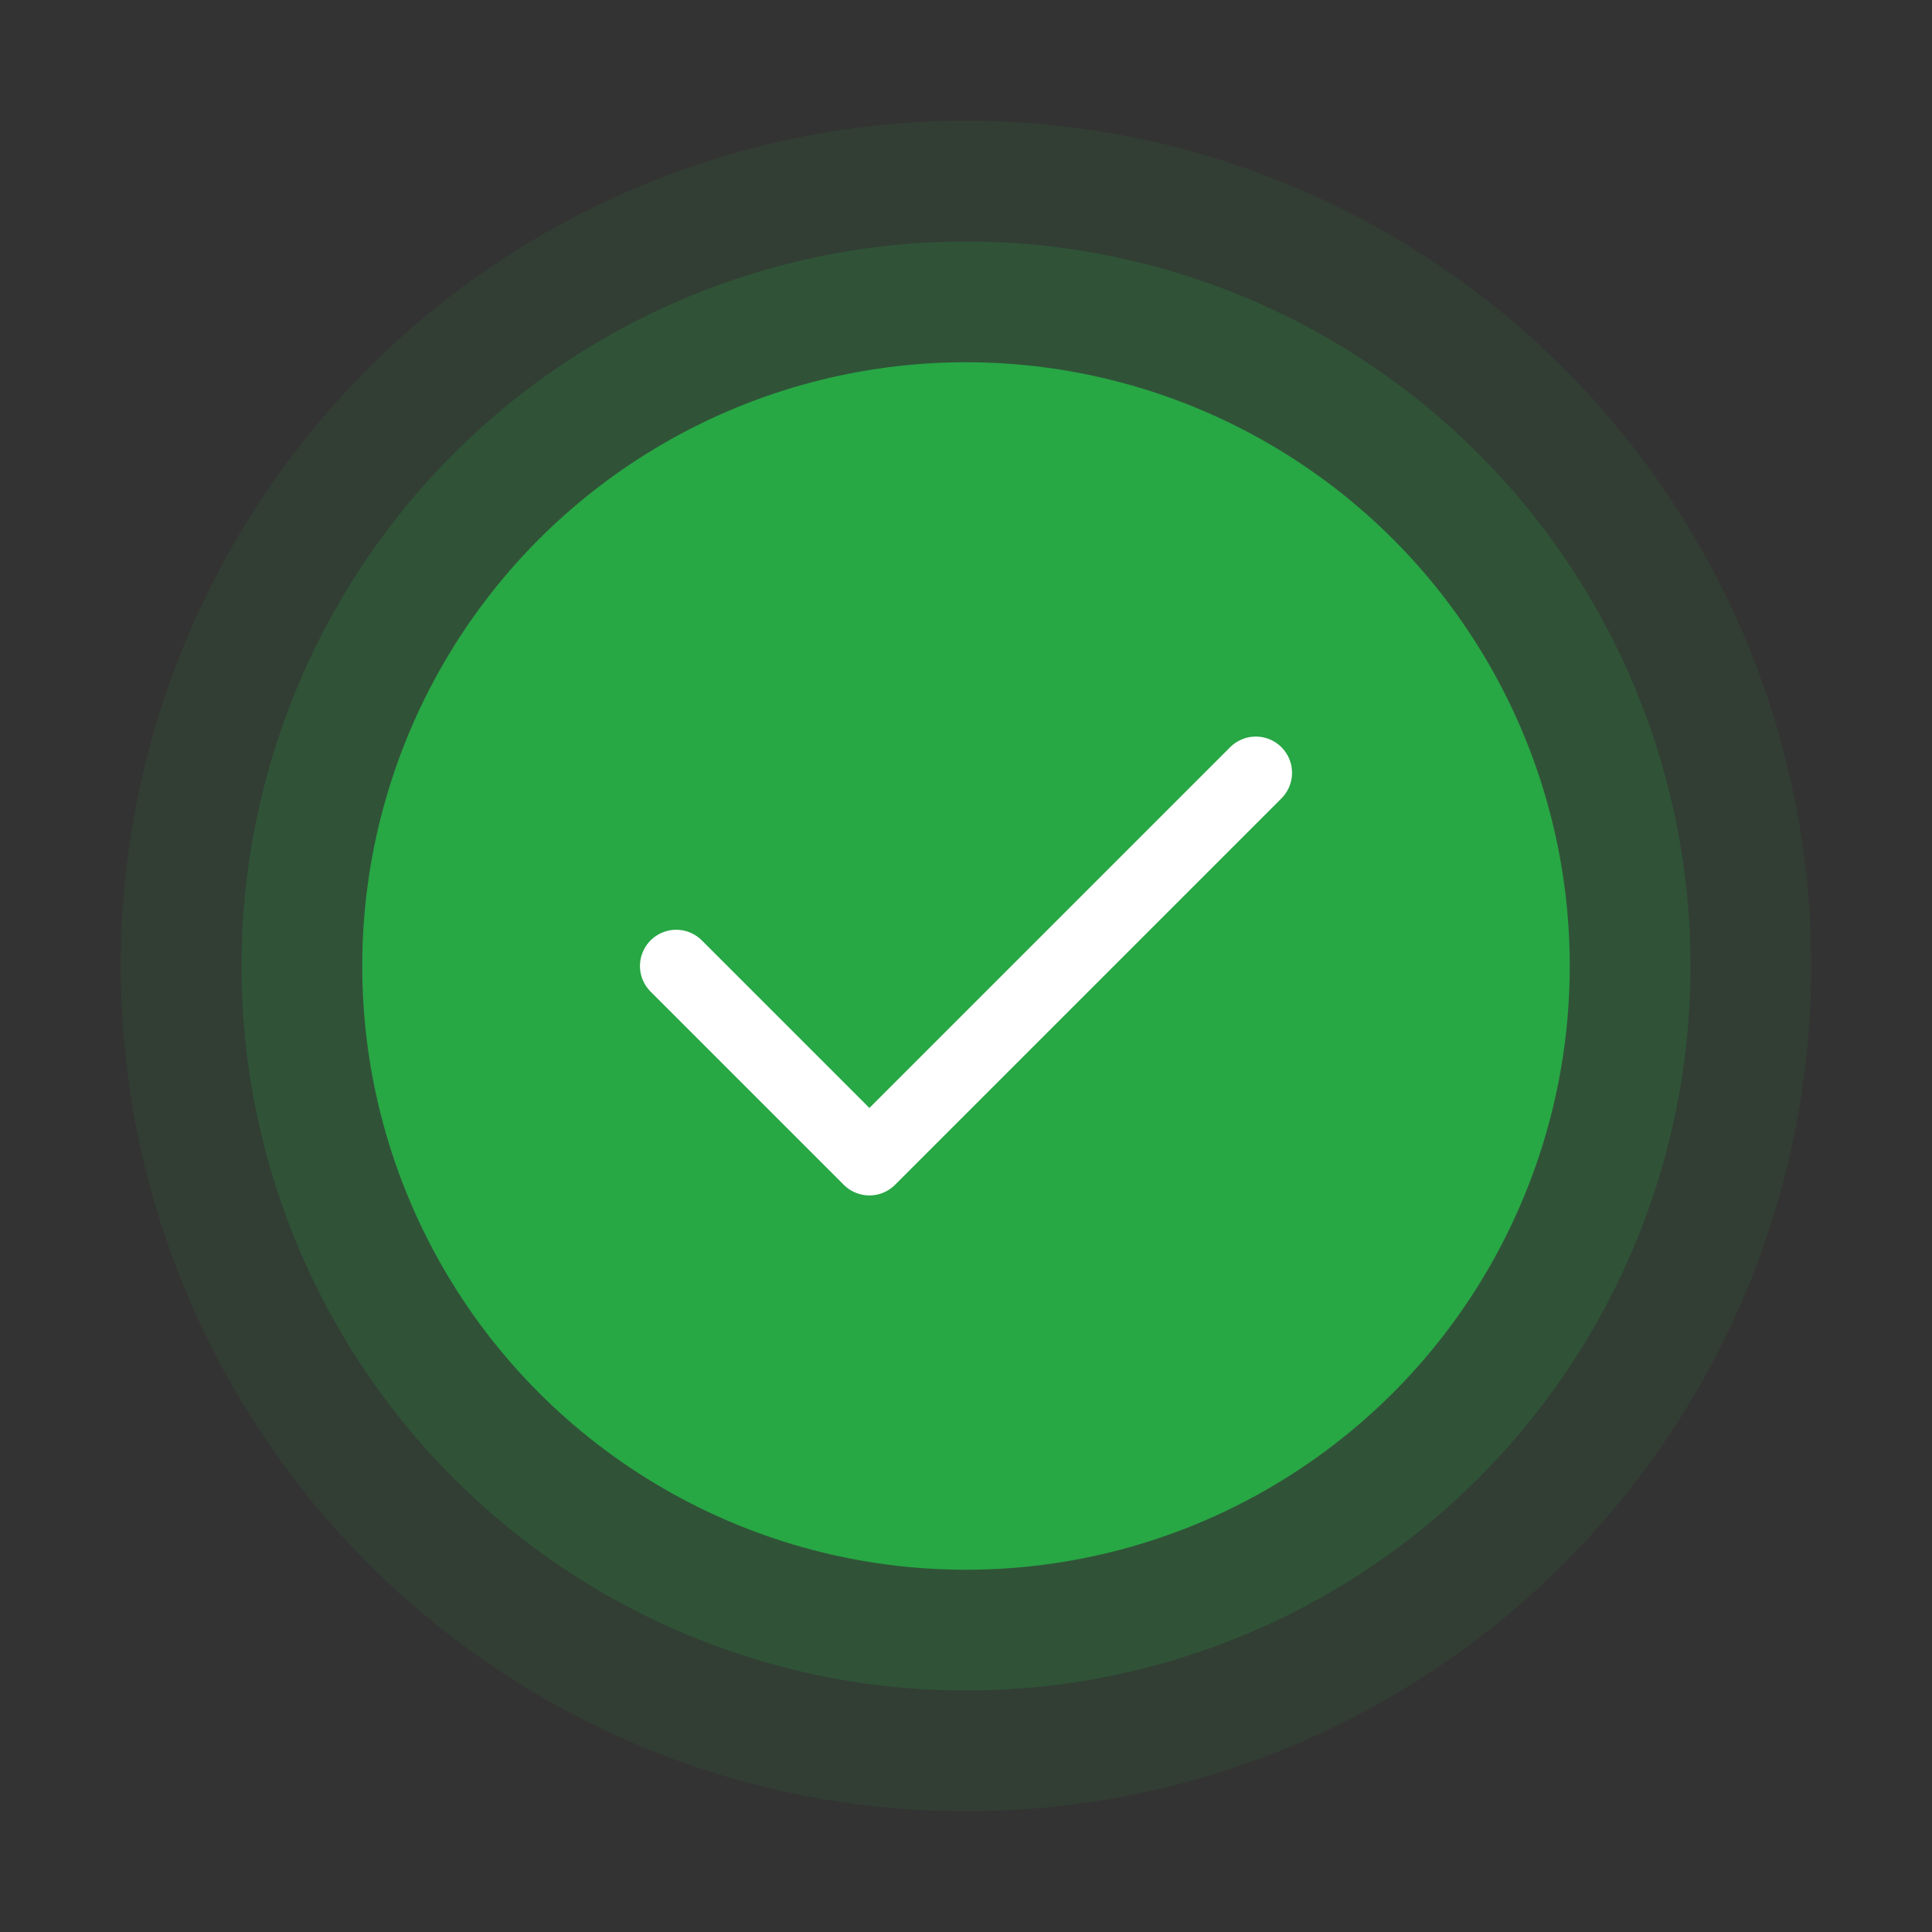 <svg width="80" height="80" viewBox="0 0 80 80" fill="none" xmlns="http://www.w3.org/2000/svg">
    <rect x="0" y="0" width="80" height="80" fill="#333333" stroke="none"/>
    <circle cx="40" cy="40" r="35" fill="#28a745" opacity="0.1"/>
    <circle cx="40" cy="40" r="30" fill="#28a745" opacity="0.2"/>
    <circle cx="40" cy="40" r="25" fill="#28a745"/>
    <path d="M52 32L36 48L28 40" stroke="white" stroke-width="3" stroke-linecap="round" stroke-linejoin="round"/>
</svg>